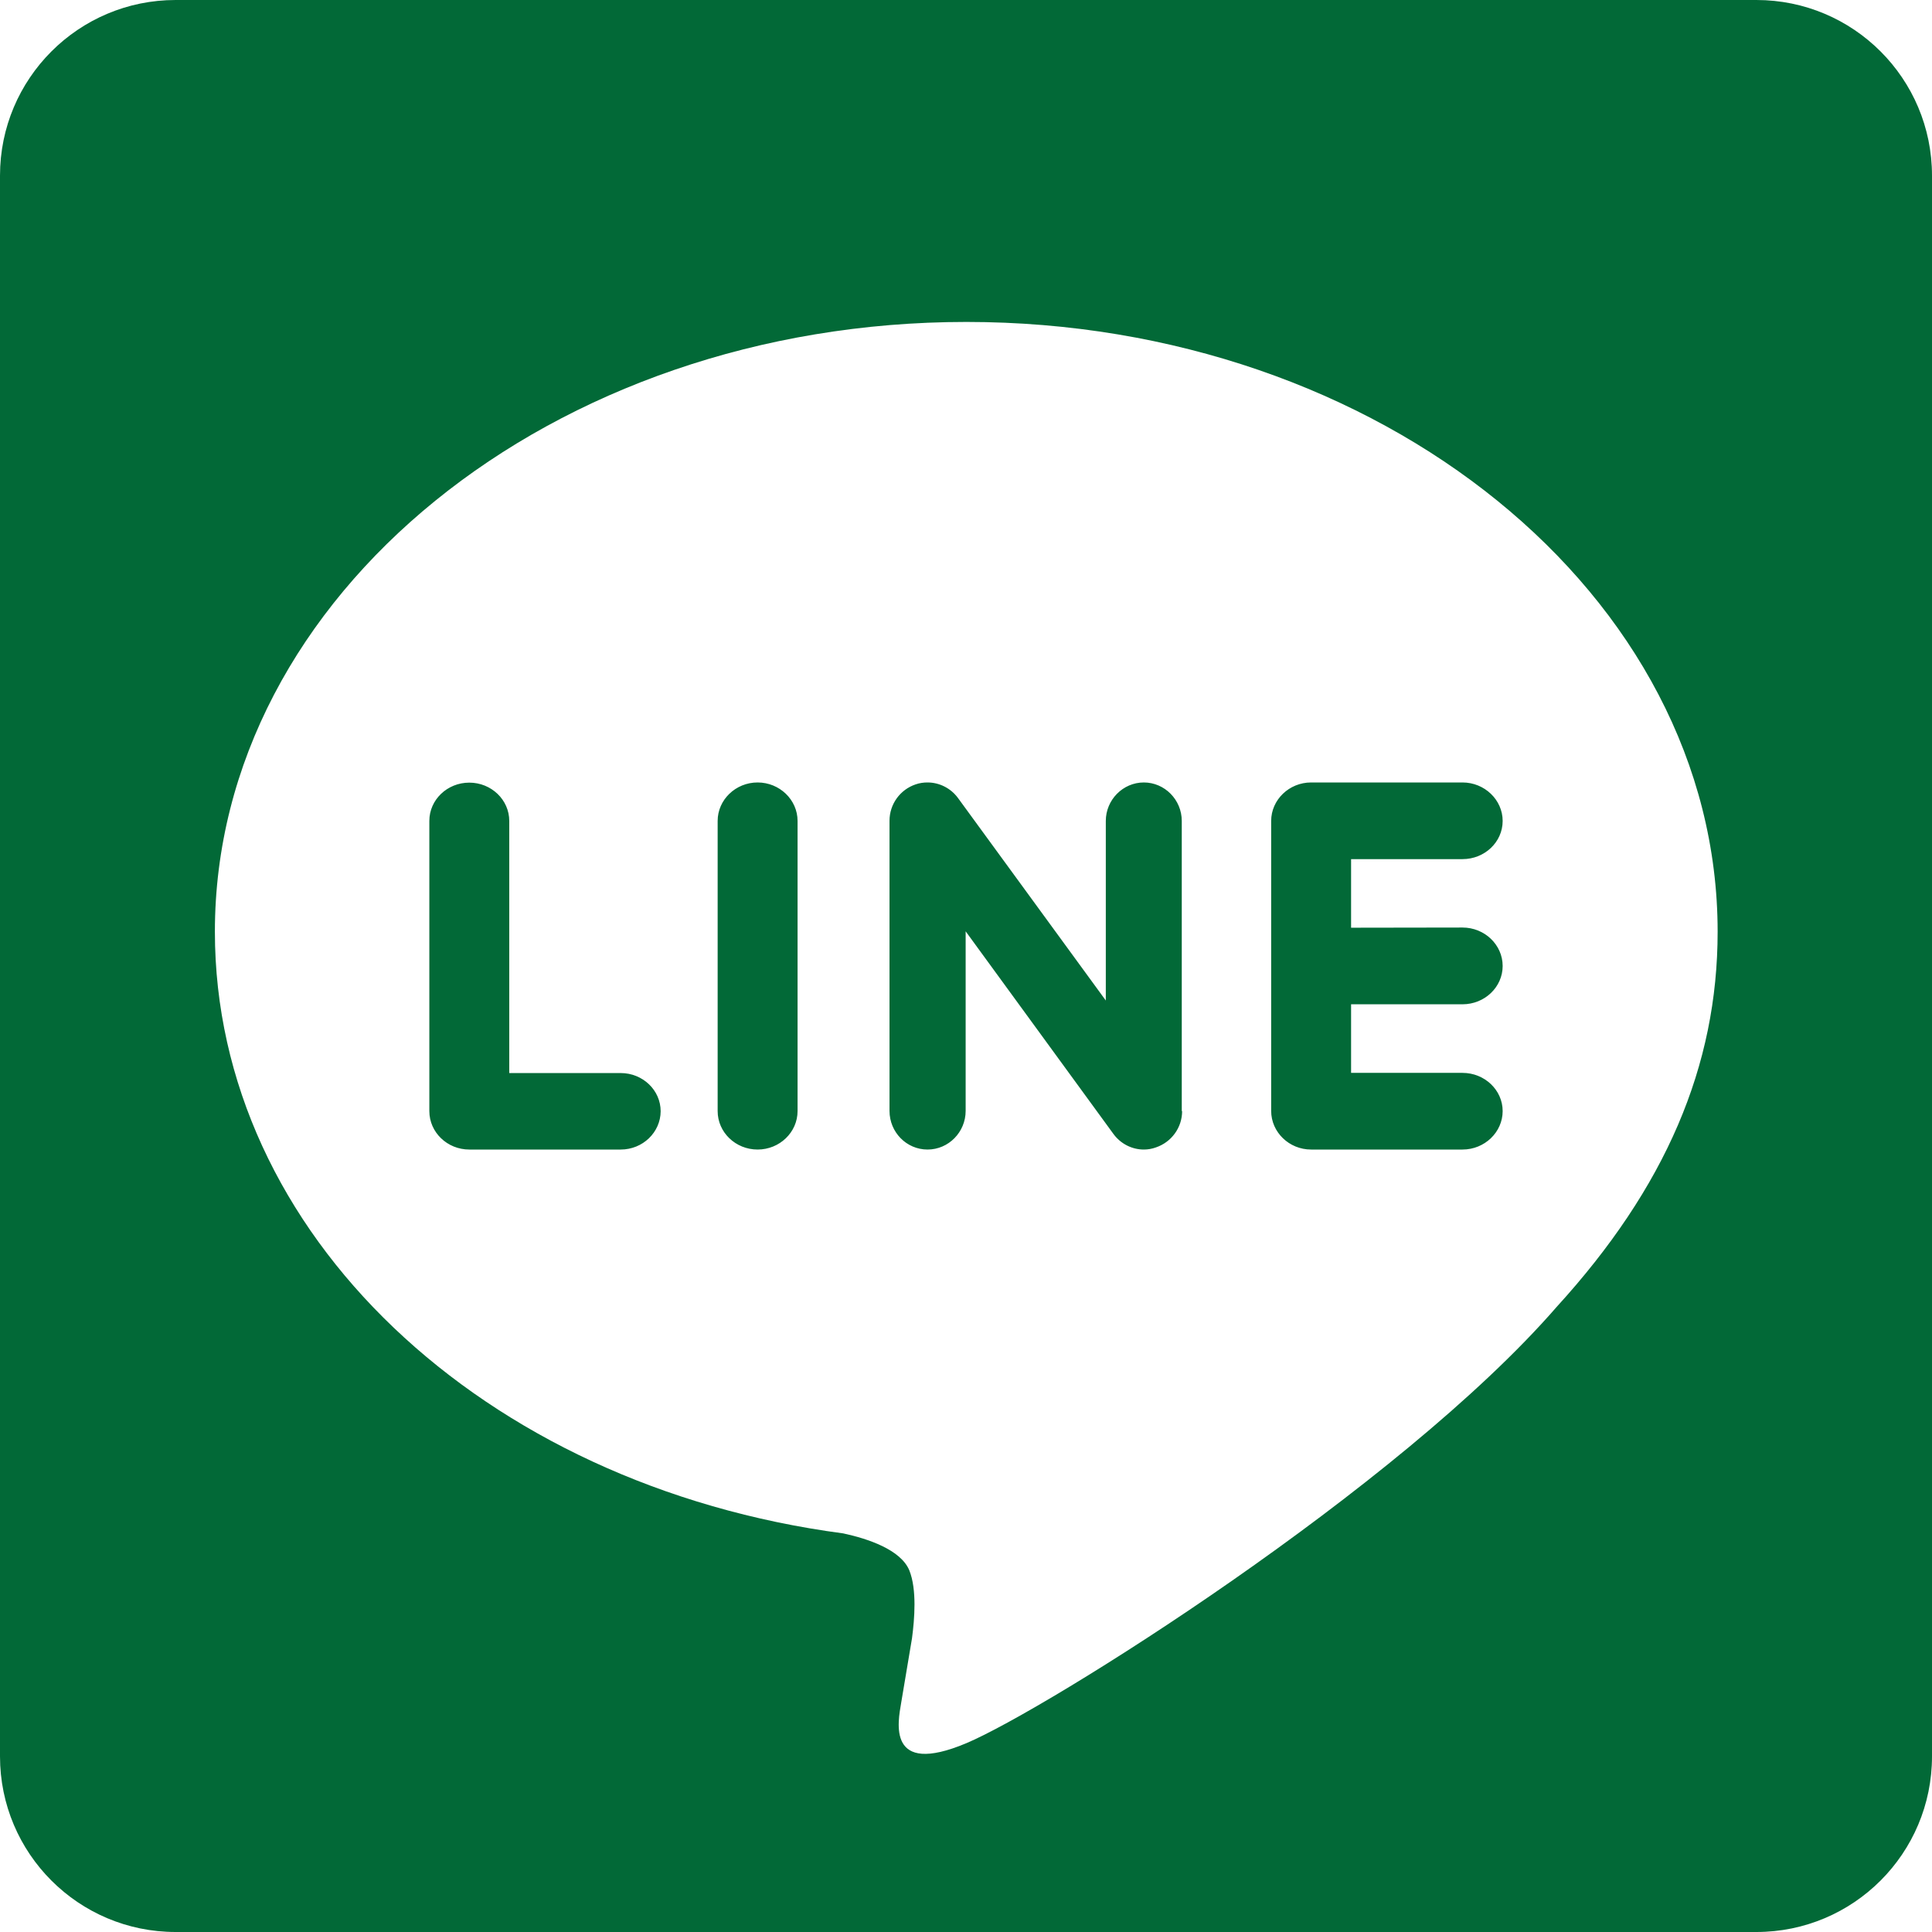 <?xml version="1.0" encoding="UTF-8" standalone="no"?><svg xmlns="http://www.w3.org/2000/svg" xmlns:xlink="http://www.w3.org/1999/xlink" fill="#026937" height="22" preserveAspectRatio="xMidYMid meet" version="1" viewBox="4.0 4.0 22.0 22.0" width="22" zoomAndPan="magnify"><g id="change1_1"><path d="M 6 4 C 4.895 4 4 4.895 4 6 L 4 24 C 4 25.105 4.895 26 6 26 L 24 26 C 25.105 26 26 25.105 26 24 L 26 6 C 26 4.895 25.105 4 24 4 L 6 4 z M 15.004 7.666 C 19.721 7.666 23.559 10.78 23.559 14.609 C 23.559 16.142 22.965 17.524 21.725 18.883 C 19.93 20.949 15.917 23.465 15.004 23.85 C 14.092 24.234 14.226 23.605 14.262 23.389 C 14.284 23.261 14.385 22.656 14.385 22.656 C 14.414 22.437 14.442 22.1 14.355 21.883 C 14.258 21.646 13.881 21.521 13.602 21.461 C 9.49 20.917 6.447 18.041 6.447 14.609 C 6.447 10.781 10.287 7.666 15.004 7.666 z M 12.627 12.91 C 12.376 12.91 12.172 13.108 12.172 13.348 L 12.172 16.652 C 12.172 16.894 12.376 17.09 12.627 17.09 C 12.878 17.09 13.082 16.893 13.082 16.652 L 13.082 13.348 C 13.082 13.108 12.878 12.91 12.627 12.91 z M 14.562 12.91 C 14.518 12.91 14.471 12.916 14.426 12.932 C 14.249 12.992 14.129 13.158 14.129 13.346 L 14.129 16.65 C 14.129 16.892 14.322 17.09 14.562 17.09 C 14.803 17.09 14.996 16.89 14.996 16.65 L 14.996 14.605 L 16.68 16.914 C 16.761 17.024 16.889 17.09 17.025 17.09 C 17.072 17.09 17.118 17.082 17.162 17.066 C 17.34 17.006 17.461 16.84 17.461 16.652 L 17.457 16.652 L 17.457 13.348 C 17.457 13.108 17.263 12.91 17.025 12.91 C 16.787 12.91 16.592 13.108 16.592 13.348 L 16.592 15.393 L 14.908 13.086 C 14.827 12.976 14.698 12.91 14.562 12.91 z M 18.93 12.91 C 18.679 12.91 18.475 13.108 18.475 13.348 L 18.475 14.998 L 18.475 15 L 18.475 16.65 C 18.475 16.892 18.679 17.09 18.93 17.09 L 20.654 17.09 C 20.906 17.09 21.111 16.892 21.111 16.652 C 21.111 16.412 20.905 16.217 20.654 16.217 L 19.385 16.217 L 19.385 15.436 L 20.654 15.436 C 20.906 15.436 21.111 15.24 21.111 15 C 21.111 14.758 20.905 14.562 20.654 14.562 L 19.385 14.564 L 19.385 13.783 L 20.654 13.783 C 20.906 13.783 21.111 13.589 21.111 13.348 C 21.111 13.108 20.905 12.91 20.654 12.91 L 18.93 12.91 z M 9.344 12.912 C 9.093 12.912 8.889 13.107 8.889 13.348 L 8.889 16.652 C 8.889 16.894 9.093 17.09 9.344 17.09 L 11.068 17.09 C 11.32 17.09 11.522 16.893 11.523 16.654 C 11.523 16.414 11.319 16.219 11.068 16.219 L 9.799 16.219 L 9.799 13.348 C 9.799 13.108 9.595 12.912 9.344 12.912 z" fill="inherit"/></g></svg>